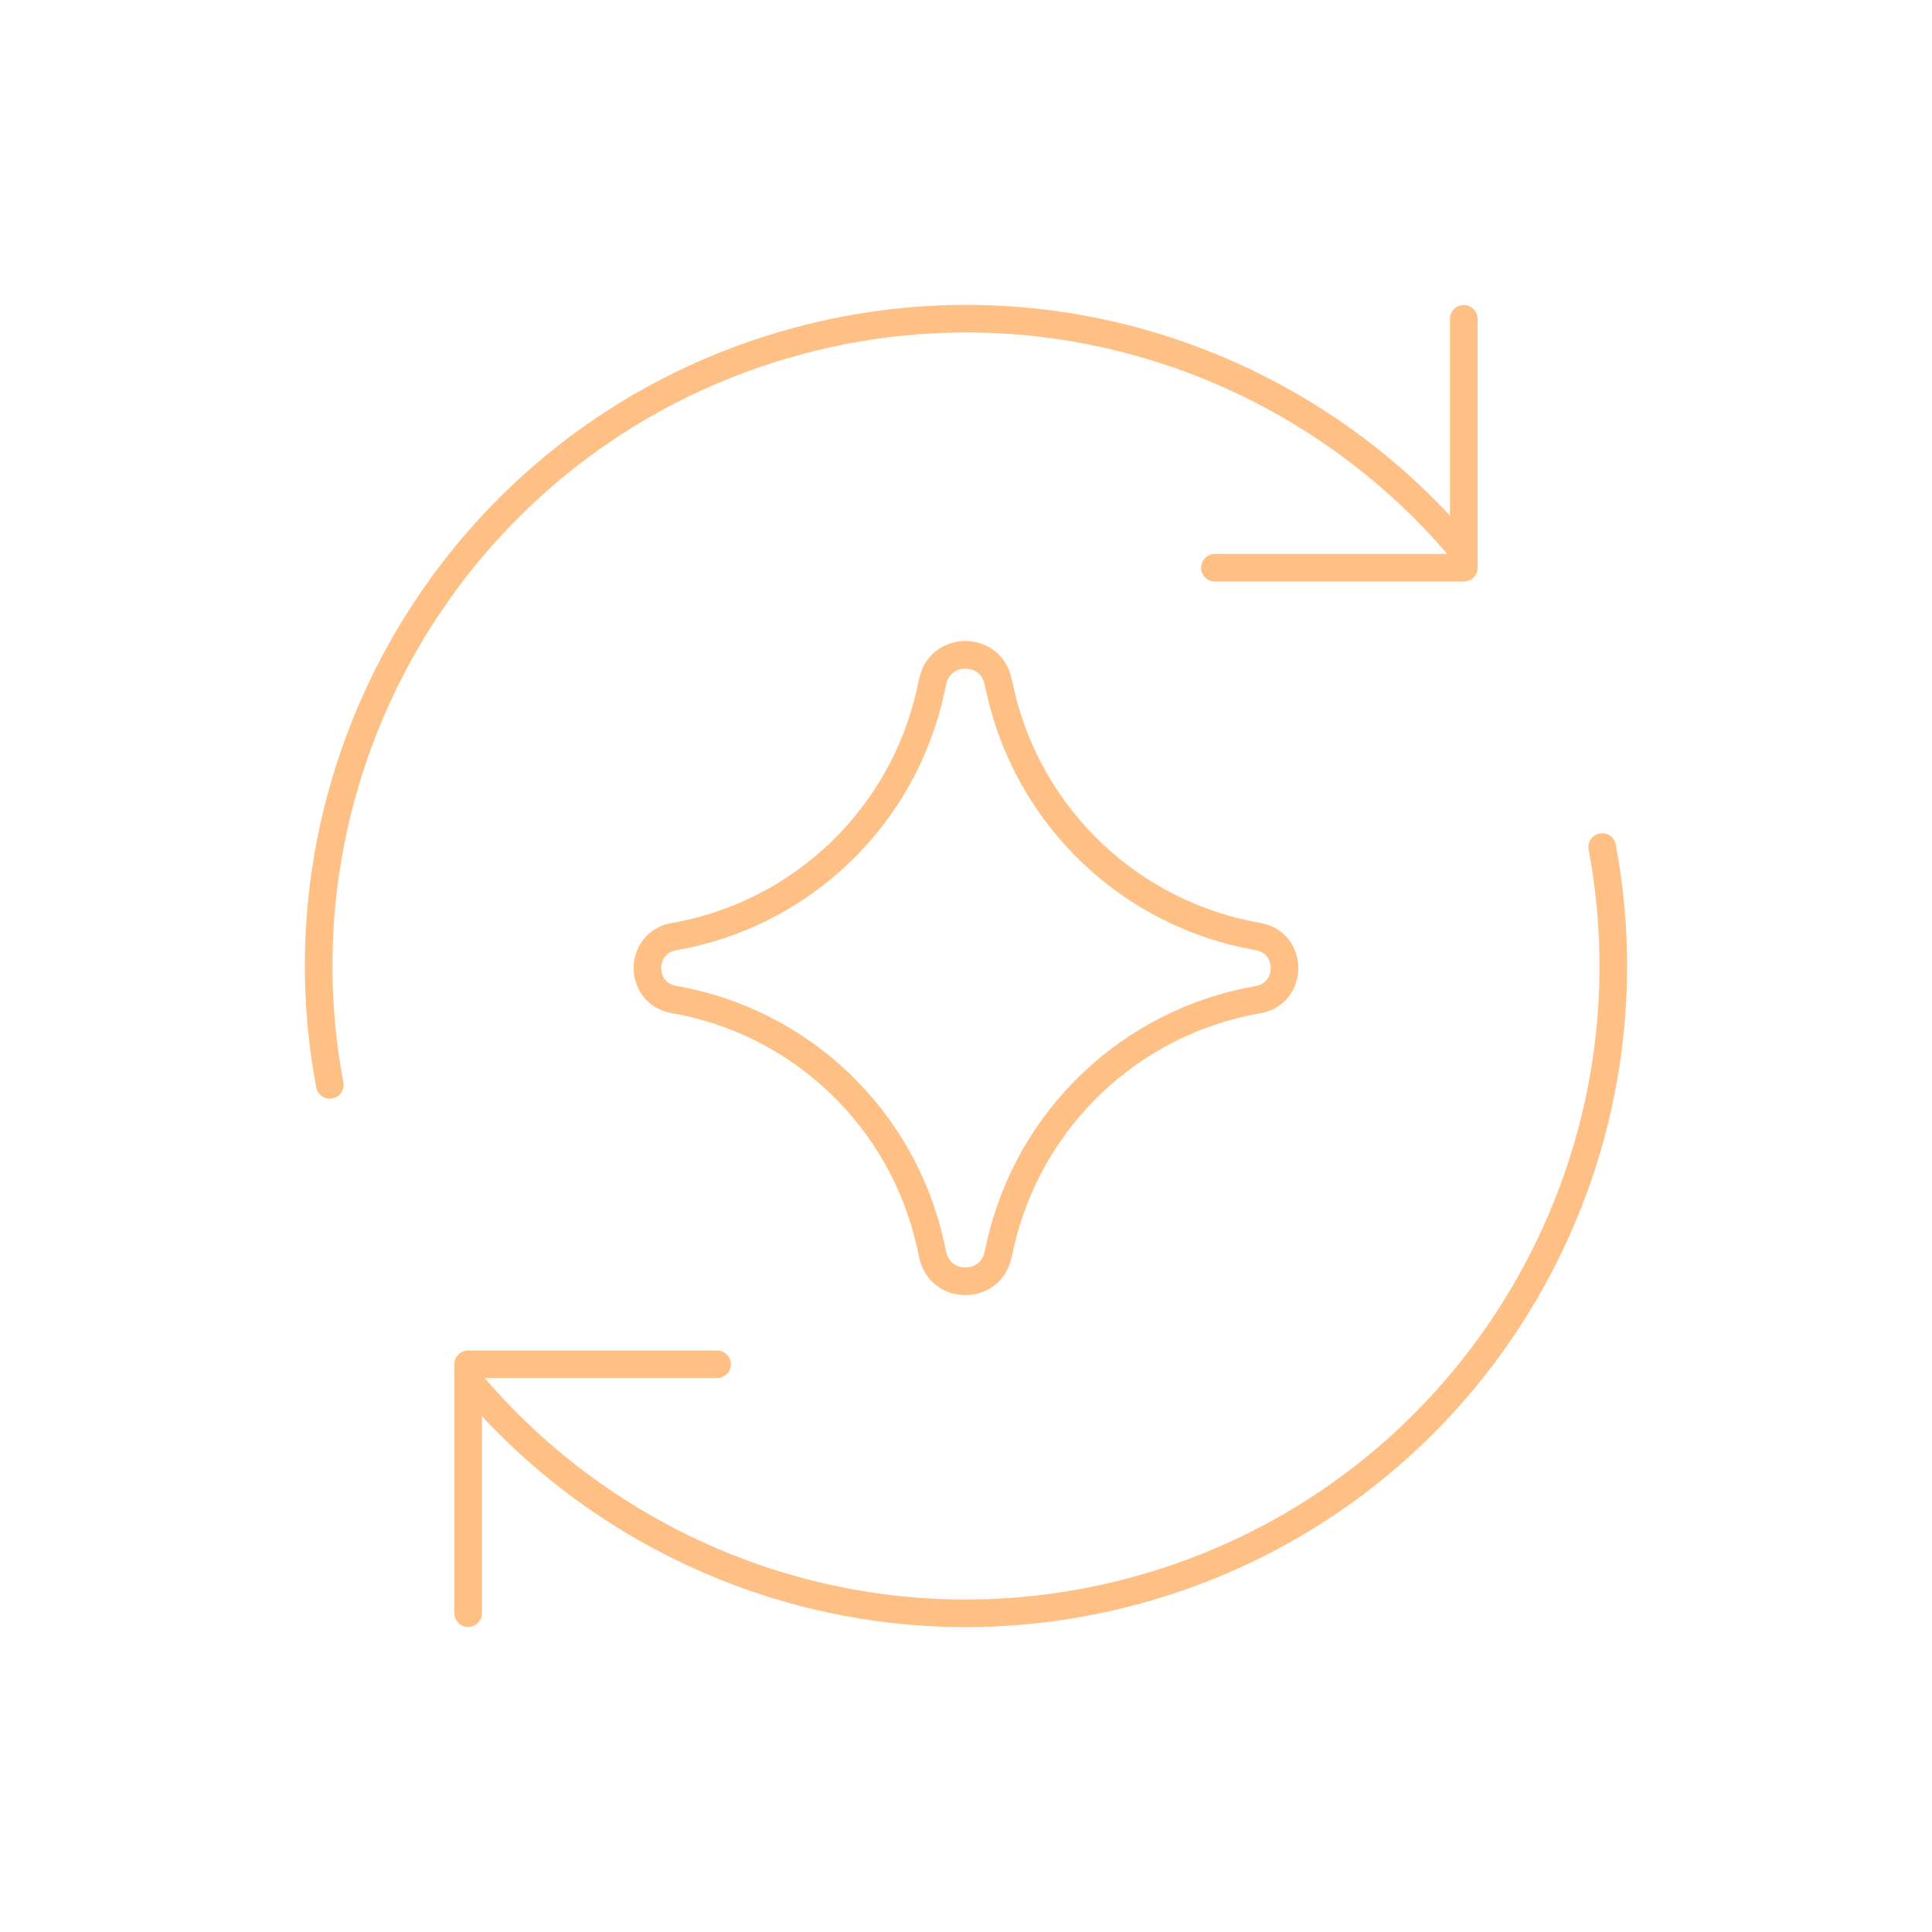 <svg width="140" height="140" viewBox="0 0 140 140" fill="none" xmlns="http://www.w3.org/2000/svg">
<path d="M33.923 116.897V98.86H51.96M116.1 61.381C120.588 85.248 105.983 108.909 82.137 115.299C63.886 120.189 45.264 113.611 33.923 99.982M23.898 78.618C19.41 54.752 34.015 31.09 57.861 24.701C76.11 19.811 94.731 26.388 106.073 40.015M106.072 23.104V41.141H88.035M48.832 72.426C46.28 71.982 46.28 68.318 48.832 67.874C58.078 66.266 65.433 59.223 67.439 50.055L67.593 49.352C68.145 46.83 71.737 46.814 72.311 49.332L72.498 50.151C74.579 59.276 81.935 66.259 91.156 67.863C93.721 68.309 93.721 71.992 91.156 72.438C81.935 74.042 74.579 81.025 72.498 90.15L72.311 90.969C71.737 93.487 68.145 93.471 67.593 90.948L67.439 90.246C65.433 81.078 58.078 74.035 48.832 72.426Z" stroke="#FFC085" stroke-width="2" stroke-linecap="round" stroke-linejoin="round"/>
</svg>
